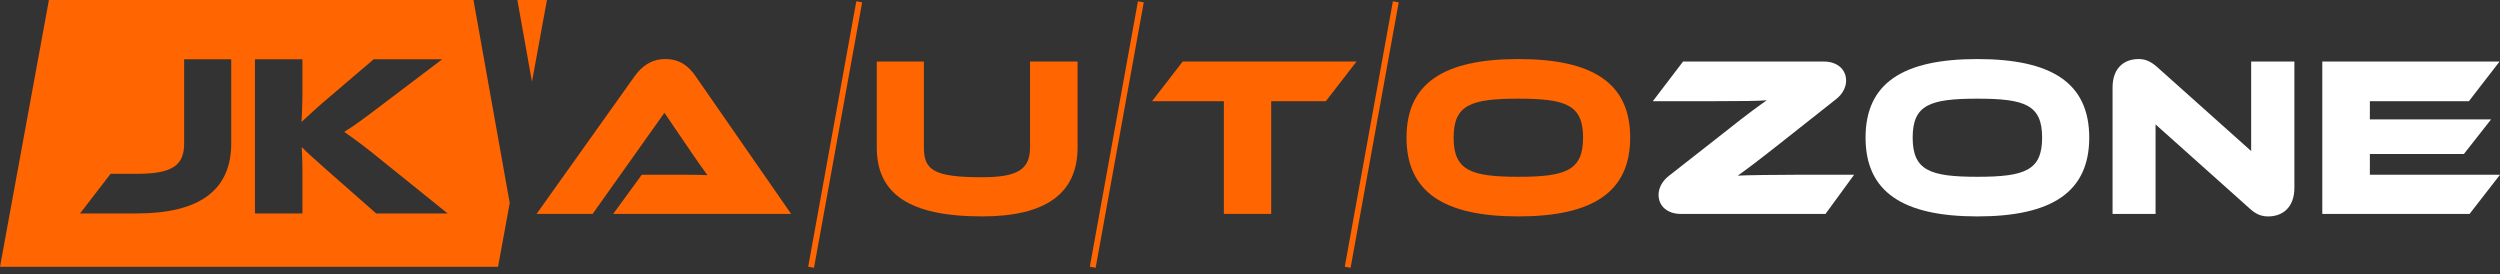 <svg width="383" height="42" viewBox="0 0 383 42" fill="none" xmlns="http://www.w3.org/2000/svg">
<rect x="0" y="0" width="383" height="42" fill="#333333" stroke="none"/>
<path d="M93.942 32.77L98.321 26.77H104.208C105.609 26.77 107.256 26.77 108.378 26.84C107.747 26.002 106.766 24.572 105.995 23.455L101.79 17.28L90.788 32.77H82.204L97.235 11.663C98.216 10.303 99.653 9.047 101.93 9.047C104.208 9.047 105.539 10.198 106.556 11.663L121.202 32.77H93.942Z" fill="#FF6501"/>
<path d="M165.085 22.583C165.085 29.63 160.214 33.154 150.474 33.154C139.191 33.154 134.321 29.63 134.321 22.583V9.431H141.539V22.583C141.539 26.037 143.01 27.153 150.474 27.153C156.045 27.153 157.797 25.863 157.797 22.583V9.431H165.085V22.583Z" fill="#FF6501"/>
<path d="M207.816 9.431L203.121 15.501H194.747V32.77H187.494V15.501H176.491L181.187 9.431H207.816Z" fill="#FF6501"/>
<path d="M249.745 21.083C249.745 29.421 243.999 33.154 232.611 33.154C221.223 33.154 215.477 29.421 215.477 21.083C215.477 12.745 221.188 9.047 232.611 9.047C244.034 9.047 249.745 12.745 249.745 21.083ZM242.527 21.083C242.527 16.059 239.899 15.117 232.611 15.117C225.323 15.117 222.695 16.059 222.695 21.083C222.695 26.107 225.323 27.084 232.611 27.084C239.899 27.084 242.527 26.107 242.527 21.083Z" fill="#FF6501"/>
<path d="M279.671 32.77H257.456C255.634 32.77 254.093 31.724 254.093 29.84C254.093 28.758 254.688 27.712 255.669 26.944L264.219 20.246C268.108 17.141 269.79 15.989 270.666 15.361C269.404 15.466 267.267 15.501 262.607 15.501H253.217L257.842 9.431H279.461C281.283 9.431 282.824 10.477 282.824 12.361C282.824 13.408 282.229 14.489 281.248 15.222L272.593 22.06C268.739 25.095 267.127 26.281 266.216 26.909C267.372 26.839 271.857 26.77 275.536 26.77H284.051L279.671 32.77Z" fill="white"/>
<path d="M320.071 21.083C320.071 29.421 314.324 33.154 302.937 33.154C291.549 33.154 285.803 29.421 285.803 21.083C285.803 12.745 291.514 9.047 302.937 9.047C314.359 9.047 320.071 12.745 320.071 21.083ZM312.853 21.083C312.853 16.059 310.225 15.117 302.937 15.117C295.649 15.117 293.021 16.059 293.021 21.083C293.021 26.107 295.649 27.084 302.937 27.084C310.225 27.084 312.853 26.107 312.853 21.083Z" fill="white"/>
<path d="M344.598 31.898L330.232 19.06V32.77H323.644V13.408C323.644 10.303 325.536 9.047 327.604 9.047C328.48 9.047 329.356 9.256 330.512 10.303L344.878 23.141V9.431H351.5V28.758C351.5 31.863 349.608 33.154 347.506 33.154C346.595 33.154 345.719 32.945 344.598 31.898Z" fill="white"/>
<path d="M383 26.77L378.34 32.77H355.775V9.431H382.93L378.235 15.501H363.063V18.292H381.633L377.464 23.595H363.063V26.77H383Z" fill="white"/>
<rect x="131.187" y="0.195" width="0.908" height="41.329" transform="rotate(10.277 131.187 0.195)" fill="#FF6501"/>
<rect x="213.39" y="0.195" width="0.908" height="41.329" transform="rotate(10.277 213.39 0.195)" fill="#FF6501"/>
<rect x="174.332" y="0.195" width="0.908" height="41.329" transform="rotate(10.277 174.332 0.195)" fill="#FF6501"/>
<path fill-rule="evenodd" clip-rule="evenodd" d="M72.536 0H7.494L0 40.874V40.875H76.299L78.09 31.106L72.536 0ZM81.497 12.524L79.261 0H83.793L81.497 12.524ZM20.931 26.628C26.409 26.628 28.212 25.357 28.212 21.968V9.083H35.425V21.968C35.425 29.134 30.57 32.7 20.931 32.7H12.262L16.943 26.628H20.931ZM57.631 32.7H68.579L58.89 24.898C55.882 22.427 54.063 21.121 52.734 20.203C54.238 19.285 55.672 18.226 58.785 15.861L67.739 9.083H57.246L50.496 14.838C48.591 16.445 47.383 17.574 46.499 18.4C46.392 18.5 46.291 18.595 46.193 18.685C46.263 17.45 46.333 16.002 46.333 14.555V9.083H39.058V32.7H46.333V25.922C46.333 25.153 46.301 24.367 46.269 23.598C46.254 23.238 46.24 22.882 46.228 22.533C47.033 23.345 48.152 24.369 50.566 26.487L57.631 32.7Z" fill="#FF6501"/>
</svg>

